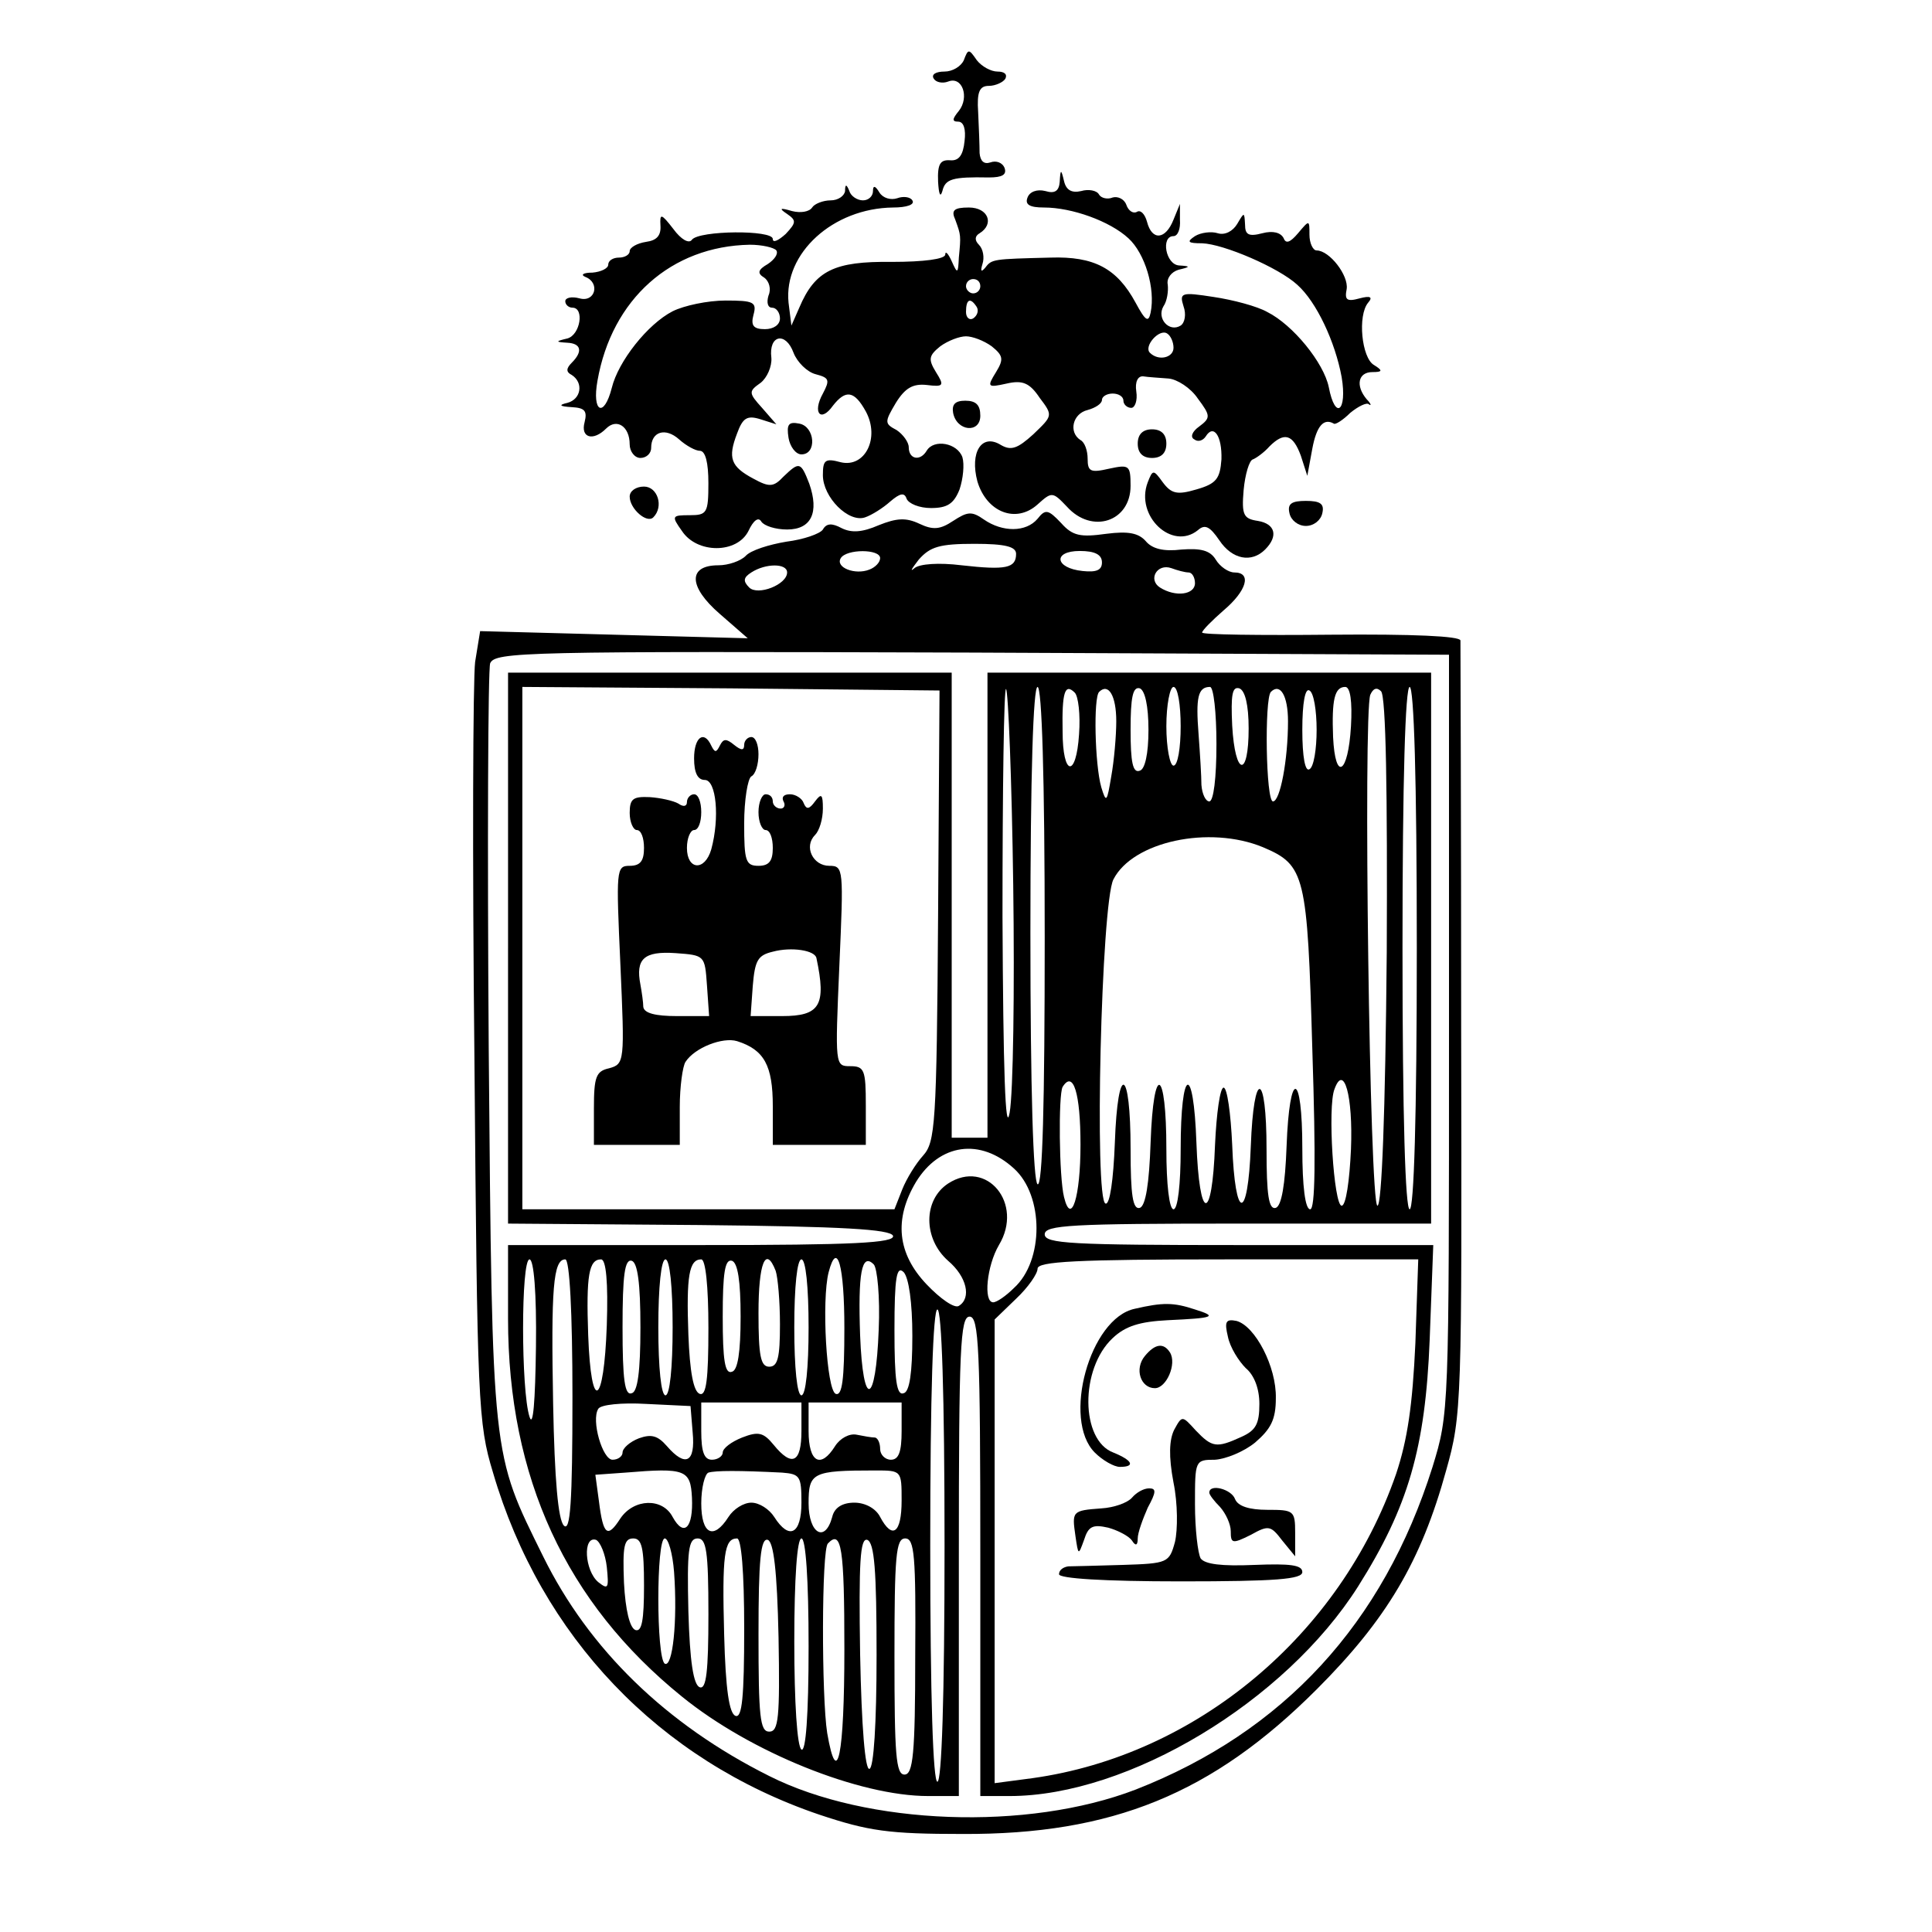 <?xml version="1.0" standalone="no"?>
<!DOCTYPE svg PUBLIC "-//W3C//DTD SVG 20010904//EN"
 "http://www.w3.org/TR/2001/REC-SVG-20010904/DTD/svg10.dtd">
<svg version="1.0" xmlns="http://www.w3.org/2000/svg"
 width="270pt" height="270pt" viewBox="0 0 270 270"
 preserveAspectRatio="xMidYMid meet">
<g transform="translate(0,270) scale(0.1,-0.1)"
fill="#000000" stroke="none">
<path d="M1347 2616 c-4 -9 -16 -16 -27 -16 -12 0 -19 -4 -15 -10 3 -5 12 -7
20 -4 20 8 30 -22 15 -41 -9 -11 -10 -15 -1 -15 8 0 11 -11 9 -27 -2 -20 -8
-28 -20 -27 -14 1 -18 -5 -17 -30 1 -17 3 -23 6 -13 4 17 14 20 65 19 19 0 25
4 22 13 -3 8 -12 11 -20 8 -9 -3 -14 2 -15 13 0 11 -1 36 -2 57 -2 29 2 37 15
37 9 0 20 5 23 10 3 6 -1 10 -11 10 -9 0 -22 7 -29 16 -11 16 -12 16 -18 0z"/>
<path d="M1481 2446 c-1 -13 -7 -17 -20 -13 -12 3 -22 -1 -25 -9 -4 -10 3 -14
23 -14 39 0 92 -19 118 -43 23 -21 38 -70 31 -104 -3 -14 -7 -12 -21 14 -26
48 -58 65 -119 63 -80 -2 -82 -2 -91 -14 -6 -7 -7 -5 -4 5 3 9 1 21 -5 27 -6
6 -6 12 1 16 21 13 12 36 -15 36 -21 0 -25 -4 -19 -17 8 -22 8 -22 5 -53 -1
-23 -2 -23 -10 -5 -5 11 -9 15 -9 9 -1 -6 -29 -10 -75 -10 -80 1 -107 -12
-129 -64 l-11 -25 -4 32 c-7 69 62 132 146 133 19 0 31 4 27 10 -3 5 -13 6
-21 3 -9 -3 -20 0 -25 8 -6 10 -9 10 -9 2 0 -7 -6 -13 -14 -13 -8 0 -17 6 -19
13 -4 10 -6 10 -6 0 -1 -7 -10 -13 -20 -13 -11 0 -23 -5 -26 -10 -4 -6 -16 -8
-28 -5 -17 5 -19 4 -7 -4 13 -9 13 -12 -2 -28 -10 -9 -18 -13 -18 -7 0 13
-103 12 -113 -1 -4 -6 -15 0 -26 15 -17 22 -19 22 -18 5 1 -14 -5 -21 -20 -23
-13 -2 -23 -8 -23 -13 0 -5 -7 -9 -15 -9 -8 0 -15 -4 -15 -10 0 -5 -10 -10
-22 -11 -13 0 -17 -3 -10 -6 21 -8 14 -36 -8 -30 -11 3 -20 1 -20 -4 0 -5 5
-9 10 -9 17 0 11 -38 -7 -43 -17 -4 -17 -5 0 -6 19 -1 22 -12 6 -28 -8 -8 -8
-13 0 -17 17 -11 13 -34 -6 -39 -13 -3 -11 -5 6 -6 18 -1 22 -5 18 -21 -6 -22
12 -27 30 -9 15 15 33 3 33 -22 0 -10 7 -19 15 -19 8 0 15 6 15 14 0 23 20 29
39 12 10 -9 23 -16 29 -16 8 0 12 -17 12 -45 0 -42 -2 -45 -26 -45 -25 0 -26
-1 -11 -22 21 -32 77 -32 93 0 7 15 14 20 18 13 4 -6 20 -11 36 -11 34 0 45
24 31 64 -12 31 -14 31 -36 10 -14 -15 -20 -15 -42 -3 -32 17 -36 29 -23 63 8
22 14 26 33 20 l22 -7 -20 23 c-19 21 -19 23 -2 35 9 7 16 23 15 35 -4 32 20
37 31 7 5 -13 19 -27 31 -30 19 -5 20 -8 10 -27 -15 -27 -3 -41 14 -17 18 23
30 21 46 -8 20 -37 -1 -79 -35 -71 -22 6 -25 3 -25 -18 0 -31 36 -67 59 -59 9
3 25 13 35 22 14 12 20 13 23 4 3 -7 18 -13 34 -13 23 0 32 6 40 26 5 15 7 35
4 45 -7 20 -40 26 -50 9 -9 -15 -25 -12 -25 5 0 7 -8 18 -17 24 -17 9 -17 11
-1 38 13 21 24 27 43 25 24 -3 25 -1 13 18 -11 18 -10 23 6 36 11 8 27 14 36
14 9 0 25 -6 36 -14 16 -13 17 -18 6 -36 -13 -21 -12 -22 15 -16 22 5 32 1 46
-20 19 -25 18 -25 -9 -51 -22 -20 -31 -23 -45 -15 -27 17 -44 -10 -33 -51 13
-43 54 -59 84 -32 20 18 21 18 41 -3 35 -39 89 -21 89 29 0 29 -2 30 -30 24
-26 -6 -30 -4 -30 14 0 11 -4 23 -10 26 -17 11 -11 37 10 42 11 3 20 9 20 14
0 5 7 9 15 9 8 0 15 -4 15 -10 0 -5 5 -10 11 -10 5 0 9 10 7 23 -2 13 2 22 10
21 6 -1 22 -2 35 -3 12 -1 31 -13 41 -28 18 -24 18 -27 2 -39 -10 -7 -13 -15
-7 -18 5 -4 12 -2 16 4 11 18 23 1 22 -32 -2 -27 -7 -34 -35 -42 -27 -8 -35
-6 -47 10 -13 18 -14 18 -21 0 -18 -47 34 -96 70 -67 10 9 17 5 30 -14 18 -27
45 -32 64 -13 19 19 14 36 -10 40 -20 3 -23 8 -20 43 2 22 8 42 13 43 5 2 16
10 23 18 21 21 33 17 44 -13 l9 -28 7 38 c6 32 16 43 30 35 2 -2 13 5 23 15
11 9 23 15 26 12 4 -3 3 1 -3 7 -16 19 -12 38 8 38 14 0 15 2 2 10 -17 10 -23
69 -8 87 7 8 3 10 -12 6 -18 -5 -21 -2 -18 13 3 19 -24 54 -42 54 -5 0 -10 10
-10 22 0 21 0 21 -16 2 -11 -13 -17 -15 -20 -7 -4 8 -15 11 -30 7 -19 -5 -24
-2 -24 12 -1 18 -1 18 -11 1 -6 -10 -17 -16 -27 -13 -9 3 -24 1 -32 -4 -12 -8
-10 -10 10 -10 30 -1 107 -34 133 -58 27 -24 53 -80 62 -129 8 -48 -9 -61 -18
-14 -7 34 -50 87 -86 105 -14 8 -48 17 -75 21 -45 7 -48 6 -42 -13 4 -11 2
-23 -4 -27 -16 -10 -34 10 -24 27 5 7 7 21 6 30 -2 9 5 18 15 21 17 4 17 5 1
6 -19 1 -26 41 -8 41 6 0 10 10 9 23 l0 22 -9 -22 c-11 -28 -30 -30 -37 -3 -3
11 -9 17 -14 14 -5 -3 -12 1 -15 10 -3 8 -12 12 -19 10 -7 -3 -16 -1 -19 4 -3
6 -15 8 -25 5 -13 -3 -21 1 -24 14 -4 17 -5 17 -6 -1z m-396 -96 c3 -5 -3 -13
-12 -19 -14 -8 -15 -13 -5 -19 7 -5 10 -16 6 -25 -3 -10 -1 -17 5 -17 6 0 11
-7 11 -15 0 -9 -9 -15 -21 -15 -16 0 -20 5 -16 20 5 18 0 20 -39 20 -25 0 -58
-7 -74 -15 -35 -18 -76 -70 -85 -107 -11 -43 -28 -34 -20 10 20 114 103 188
213 190 17 0 34 -4 37 -8z m285 -50 c0 -5 -4 -10 -10 -10 -5 0 -10 5 -10 10 0
6 5 10 10 10 6 0 10 -4 10 -10z m-5 -29 c3 -5 1 -12 -5 -16 -5 -3 -10 1 -10 9
0 18 6 21 15 7z m275 -57 c0 -14 -21 -19 -33 -7 -9 9 13 34 24 27 5 -3 9 -12
9 -20z"/>
<path d="M1332 2123 c5 -26 38 -29 38 -4 0 15 -6 21 -21 21 -14 0 -19 -5 -17
-17z"/>
<path d="M1102 2088 c2 -12 10 -23 18 -23 22 0 19 39 -3 43 -15 3 -18 -1 -15
-20z"/>
<path d="M1590 2080 c0 -13 7 -20 20 -20 13 0 20 7 20 20 0 13 -7 20 -20 20
-13 0 -20 -7 -20 -20z"/>
<path d="M880 2006 c0 -17 24 -38 33 -29 15 15 6 43 -13 43 -11 0 -20 -6 -20
-14z"/>
<path d="M1802 1983 c2 -10 12 -18 23 -18 11 0 21 8 23 18 3 13 -3 17 -23 17
-20 0 -26 -4 -23 -17z"/>
<path d="M1332 1972 c-18 -12 -28 -13 -47 -4 -19 9 -32 8 -57 -2 -23 -10 -38
-11 -52 -4 -13 7 -21 7 -26 -2 -4 -6 -27 -14 -51 -17 -24 -4 -50 -12 -57 -20
-7 -7 -24 -13 -38 -13 -43 0 -42 -30 2 -68 l39 -34 -187 5 -187 5 -7 -43 c-3
-24 -4 -272 -1 -552 4 -484 5 -512 26 -581 67 -229 232 -402 456 -478 69 -23
97 -27 200 -27 209 -1 349 56 495 202 98 98 146 179 181 306 22 78 22 92 21
615 0 294 -1 540 -1 545 -1 6 -66 9 -181 8 -99 -1 -180 0 -180 3 0 3 14 17 30
31 32 27 40 53 15 53 -8 0 -20 8 -26 18 -8 13 -21 16 -48 14 -25 -3 -41 1 -50
12 -10 11 -24 14 -55 10 -36 -5 -47 -3 -63 15 -18 19 -22 20 -33 6 -16 -19
-49 -19 -75 -1 -17 12 -23 11 -43 -2z m88 -46 c0 -20 -14 -23 -76 -16 -32 4
-59 2 -66 -4 -7 -6 -4 -1 6 12 16 18 29 22 78 22 43 0 58 -4 58 -14z m-190 -6
c0 -6 -7 -13 -15 -16 -20 -8 -48 3 -40 16 8 13 55 13 55 0z m310 -6 c0 -11 -8
-14 -27 -12 -39 4 -42 28 -4 28 21 0 31 -5 31 -16z m-440 -14 c0 -17 -41 -33
-53 -21 -9 9 -8 14 3 21 20 13 50 13 50 0z m561 0 c5 0 9 -7 9 -15 0 -16 -27
-20 -49 -6 -17 11 -4 34 16 27 8 -3 19 -6 24 -6z m364 -645 c0 -528 0 -530
-23 -605 -69 -219 -208 -370 -415 -451 -151 -58 -375 -50 -512 19 -144 72
-252 177 -316 307 -72 146 -71 132 -76 710 -2 286 -1 528 2 538 7 16 46 17
674 15 l666 -3 0 -530z"/>
<path d="M710 1375 l0 -385 267 -2 c202 -2 267 -6 271 -15 3 -10 -55 -13 -267
-13 l-271 0 0 -103 c0 -222 81 -397 243 -528 96 -78 248 -139 344 -139 l43 0
0 335 c0 291 2 335 15 335 13 0 15 -44 15 -335 l0 -335 41 0 c166 0 385 132
487 293 70 111 94 193 100 345 l5 132 -272 0 c-234 0 -271 2 -271 15 0 13 37
15 270 15 l270 0 0 385 0 385 -310 0 -310 0 0 -325 0 -325 -25 0 -25 0 0 325
0 325 -310 0 -310 0 0 -385z m601 45 c-2 -293 -4 -316 -21 -335 -10 -11 -23
-32 -29 -47 l-11 -28 -260 0 -260 0 0 365 0 365 291 -2 292 -3 -2 -315z m105
43 c2 -147 0 -290 -5 -318 -6 -33 -9 59 -10 274 0 178 2 322 5 318 3 -3 8
-126 10 -274z m44 -74 c0 -231 -3 -348 -10 -344 -6 4 -10 132 -10 351 0 223 4
344 10 344 6 0 10 -124 10 -351z m48 285 c-4 -62 -23 -59 -23 4 -1 54 3 68 17
54 5 -5 8 -31 6 -58z m52 18 c0 -20 -3 -55 -7 -77 -6 -36 -7 -38 -14 -15 -9
32 -11 125 -3 133 13 13 24 -5 24 -41z m45 -12 c0 -34 -5 -55 -12 -57 -10 -4
-13 12 -13 57 0 45 3 61 13 58 7 -3 12 -24 12 -58z m45 5 c0 -30 -4 -55 -10
-55 -5 0 -10 25 -10 55 0 30 5 55 10 55 6 0 10 -25 10 -55z m50 -25 c0 -47 -4
-80 -10 -80 -5 0 -10 10 -11 23 0 12 -2 44 -4 71 -4 51 -1 66 16 66 5 0 9 -36
9 -80z m45 22 c0 -70 -19 -67 -23 4 -2 43 0 55 10 52 8 -3 13 -23 13 -56z m55
10 c0 -54 -11 -112 -21 -112 -10 0 -12 143 -3 153 13 13 24 -5 24 -41z m40
-12 c0 -27 -4 -52 -10 -55 -6 -4 -10 17 -10 55 0 38 4 59 10 55 6 -3 10 -28
10 -55z m48 5 c-4 -67 -22 -78 -25 -15 -2 52 2 70 17 70 7 0 10 -20 8 -55z
m50 -316 c-2 -227 -7 -354 -13 -354 -11 0 -20 688 -10 714 4 9 9 11 15 5 7 -7
9 -143 8 -365z m42 6 c0 -237 -4 -365 -10 -365 -6 0 -10 128 -10 365 0 237 4
365 10 365 6 0 10 -128 10 -365z m-215 141 c59 -25 62 -38 69 -283 5 -155 4
-223 -3 -223 -7 0 -11 32 -11 85 0 109 -18 112 -22 3 -2 -54 -7 -83 -15 -86
-10 -3 -13 18 -13 82 0 110 -18 113 -22 4 -4 -106 -22 -105 -26 2 -2 44 -7 80
-12 80 -5 0 -10 -36 -12 -80 -4 -110 -22 -108 -26 3 -4 113 -22 106 -22 -9 0
-49 -4 -84 -10 -84 -6 0 -10 35 -10 84 0 114 -18 122 -22 10 -2 -59 -7 -89
-15 -92 -10 -3 -13 18 -13 82 0 115 -18 122 -22 9 -2 -52 -7 -87 -13 -85 -16
4 -6 420 11 453 27 53 134 76 209 45z m-255 -416 c0 -73 -13 -114 -23 -73 -7
28 -8 143 -2 154 15 24 25 -9 25 -81z m378 -6 c-2 -44 -7 -79 -13 -79 -11 0
-20 139 -10 163 13 36 26 -9 23 -84z m-471 -27 c42 -38 42 -129 0 -167 -11
-11 -24 -20 -29 -20 -14 0 -9 51 8 80 35 58 -17 121 -71 86 -35 -23 -35 -77 0
-108 26 -22 33 -52 15 -63 -6 -4 -26 10 -45 30 -41 43 -46 91 -15 143 33 54
90 62 137 19z m-668 -249 c-1 -77 -4 -114 -9 -98 -12 37 -12 220 0 220 6 0 10
-47 9 -122z m51 -70 c0 -149 -3 -189 -12 -180 -8 8 -13 64 -15 170 -3 161 0
202 17 202 6 0 10 -73 10 -192z m48 100 c-4 -114 -22 -124 -26 -14 -3 84 1
106 18 106 7 0 10 -32 8 -92z m47 -3 c0 -62 -4 -90 -12 -92 -10 -4 -13 19 -13
92 0 73 3 96 13 93 8 -3 12 -31 12 -93z m45 0 c0 -57 -4 -95 -10 -95 -6 0 -10
38 -10 95 0 57 4 95 10 95 6 0 10 -38 10 -95z m50 -1 c0 -72 -3 -95 -12 -92
-9 3 -14 31 -16 83 -3 82 1 105 18 105 6 0 10 -37 10 -96z m45 16 c0 -50 -4
-75 -12 -77 -10 -4 -13 16 -13 77 0 61 3 81 13 78 8 -3 12 -28 12 -78z m49 64
c3 -9 6 -42 6 -75 0 -46 -3 -59 -15 -59 -12 0 -15 15 -15 75 0 70 10 95 24 59z
m46 -79 c0 -57 -4 -95 -10 -95 -6 0 -10 38 -10 95 0 57 4 95 10 95 6 0 10 -38
10 -95z m50 -1 c0 -72 -3 -95 -12 -92 -13 5 -20 131 -10 170 12 46 22 9 22
-78z m48 -2 c-4 -107 -22 -112 -26 -8 -3 86 2 116 19 99 5 -5 9 -46 7 -91z
m750 -19 c-4 -87 -11 -135 -27 -183 -78 -225 -279 -393 -508 -425 l-53 -7 0
324 0 324 30 29 c17 16 30 35 30 42 0 10 53 13 266 13 l266 0 -4 -117z m-703
10 c0 -52 -4 -78 -12 -80 -10 -4 -13 18 -13 88 0 74 3 91 13 81 7 -8 12 -42
12 -89z m45 -293 c0 -213 -4 -330 -10 -330 -6 0 -10 117 -10 330 0 213 4 330
10 330 6 0 10 -117 10 -330z m-352 158 c4 -42 -10 -49 -36 -19 -13 15 -22 17
-39 11 -13 -5 -23 -14 -23 -20 0 -5 -6 -10 -14 -10 -14 0 -30 55 -20 71 3 6
33 9 67 7 l62 -3 3 -37z m152 2 c0 -44 -13 -51 -39 -19 -14 17 -21 19 -44 10
-15 -6 -27 -15 -27 -21 0 -5 -7 -10 -15 -10 -11 0 -15 11 -15 40 l0 40 70 0
70 0 0 -40z m140 0 c0 -29 -4 -40 -15 -40 -8 0 -15 7 -15 15 0 8 -3 15 -7 16
-5 0 -16 2 -26 4 -10 2 -23 -5 -30 -16 -20 -32 -37 -23 -37 21 l0 40 65 0 65
0 0 -40z m-293 -93 c2 -42 -11 -56 -27 -27 -14 27 -54 26 -73 -2 -18 -28 -24
-24 -30 24 l-5 37 42 3 c84 7 91 4 93 -35z m126 35 c25 -2 27 -5 27 -42 0 -44
-17 -53 -38 -20 -7 11 -21 20 -32 20 -11 0 -25 -9 -32 -20 -21 -33 -38 -24
-38 19 0 22 5 41 10 43 10 3 43 3 103 0z m167 -39 c0 -46 -13 -55 -30 -23 -6
12 -21 20 -36 20 -17 0 -28 -7 -31 -20 -10 -37 -33 -23 -33 19 0 43 5 46 93
46 37 0 37 0 37 -42z m-412 -93 c3 -30 2 -32 -12 -21 -19 16 -22 65 -3 59 6
-3 13 -20 15 -38z m52 -26 c0 -48 -3 -65 -12 -62 -8 3 -14 28 -16 66 -2 51 0
62 13 62 12 0 15 -13 15 -66z m42 19 c5 -69 -2 -134 -13 -128 -12 8 -12 175 0
175 5 0 11 -21 13 -47z m48 -59 c0 -80 -3 -105 -12 -102 -9 3 -14 36 -16 106
-2 86 0 102 13 102 12 0 15 -17 15 -106z m50 -20 c0 -96 -3 -125 -12 -122 -9
3 -14 37 -16 113 -3 112 0 135 18 135 6 0 10 -46 10 -126z m48 -12 c2 -113 0
-132 -13 -132 -13 0 -15 21 -15 136 0 104 3 135 13 132 8 -3 13 -42 15 -136z
m42 -13 c0 -97 -4 -148 -10 -144 -6 4 -10 65 -10 151 0 89 4 144 10 144 6 0
10 -57 10 -151z m50 -4 c0 -148 -10 -198 -24 -117 -8 50 -8 257 1 265 19 20
23 -6 23 -148z m45 -8 c0 -96 -4 -158 -10 -159 -6 -2 -11 58 -13 160 -2 129 0
163 10 160 10 -4 13 -43 13 -161z m54 -2 c0 -136 -3 -165 -15 -165 -12 0 -14
28 -14 165 0 141 2 165 15 165 13 0 15 -24 14 -165z"/>
<path d="M970 1640 c0 -20 5 -30 15 -30 16 0 21 -53 9 -97 -9 -31 -34 -29 -34
2 0 14 5 25 10 25 6 0 10 11 10 25 0 14 -4 25 -10 25 -5 0 -10 -5 -10 -11 0
-6 -5 -7 -12 -2 -7 4 -25 8 -40 9 -23 1 -28 -2 -28 -22 0 -13 5 -24 10 -24 6
0 10 -11 10 -25 0 -18 -5 -25 -20 -25 -19 0 -19 -5 -13 -138 6 -136 6 -139
-16 -145 -18 -4 -21 -12 -21 -56 l0 -51 60 0 60 0 0 53 c0 28 4 57 8 63 13 20
52 35 72 29 38 -12 50 -34 50 -91 l0 -54 65 0 65 0 0 55 c0 50 -2 55 -22 55
-21 0 -21 1 -15 140 6 136 6 140 -14 140 -23 0 -36 27 -20 43 6 6 11 22 11 37
0 20 -2 22 -11 10 -8 -11 -12 -12 -16 -2 -2 6 -11 12 -19 12 -9 0 -12 -4 -9
-10 3 -5 1 -10 -4 -10 -6 0 -11 5 -11 10 0 6 -4 10 -10 10 -5 0 -10 -11 -10
-25 0 -14 5 -25 10 -25 6 0 10 -11 10 -25 0 -18 -5 -25 -20 -25 -18 0 -20 7
-20 59 0 33 5 63 10 66 6 3 10 17 10 31 0 13 -4 24 -10 24 -5 0 -10 -5 -10
-11 0 -8 -4 -8 -14 0 -11 9 -15 9 -20 -1 -5 -10 -7 -10 -12 0 -10 22 -24 12
-24 -18z m171 -279 c14 -66 5 -81 -48 -81 l-44 0 3 42 c3 36 7 43 28 48 26 7
59 2 61 -9z m-153 -38 l3 -43 -45 0 c-30 0 -46 4 -47 13 0 6 -2 20 -4 31 -7
36 5 47 49 44 41 -3 41 -3 44 -45z"/>
<path d="M1586 871 c-63 -13 -102 -155 -56 -201 11 -11 27 -20 35 -20 22 0 18
9 -9 20 -46 17 -47 117 -1 160 18 17 38 23 77 25 65 3 70 5 38 15 -30 10 -45
10 -84 1z"/>
<path d="M1716 832 c3 -15 15 -34 25 -44 12 -10 19 -29 19 -50 0 -28 -5 -37
-25 -46 -35 -16 -41 -15 -64 9 -19 21 -19 21 -30 1 -7 -14 -8 -37 -1 -74 6
-29 6 -66 2 -83 -8 -29 -10 -30 -73 -32 -35 -1 -70 -2 -76 -2 -7 -1 -13 -5
-13 -11 0 -6 63 -10 170 -10 133 0 170 3 170 13 0 10 -17 12 -67 10 -46 -2
-69 1 -75 9 -4 7 -8 41 -8 76 0 61 0 62 28 62 15 1 40 11 56 24 22 19 29 32
29 62 1 44 -29 101 -55 108 -15 3 -17 -1 -12 -22z"/>
<path d="M1600 805 c-15 -18 -6 -45 14 -45 16 0 31 34 21 50 -9 14 -21 12 -35
-5z"/>
<path d="M1582 607 c-6 -7 -25 -14 -43 -15 -41 -3 -41 -4 -36 -39 4 -27 4 -27
12 -5 6 19 12 22 34 17 14 -4 29 -12 33 -18 5 -8 8 -7 8 3 0 8 7 27 14 43 12
22 12 27 2 27 -8 0 -18 -6 -24 -13z"/>
<path d="M1690 614 c0 -3 7 -12 15 -20 8 -9 15 -24 15 -34 0 -17 2 -18 28 -5
25 14 28 13 44 -8 l18 -22 0 33 c0 31 -2 32 -39 32 -25 0 -41 5 -45 15 -5 14
-36 22 -36 9z"/>
</g>
</svg>
